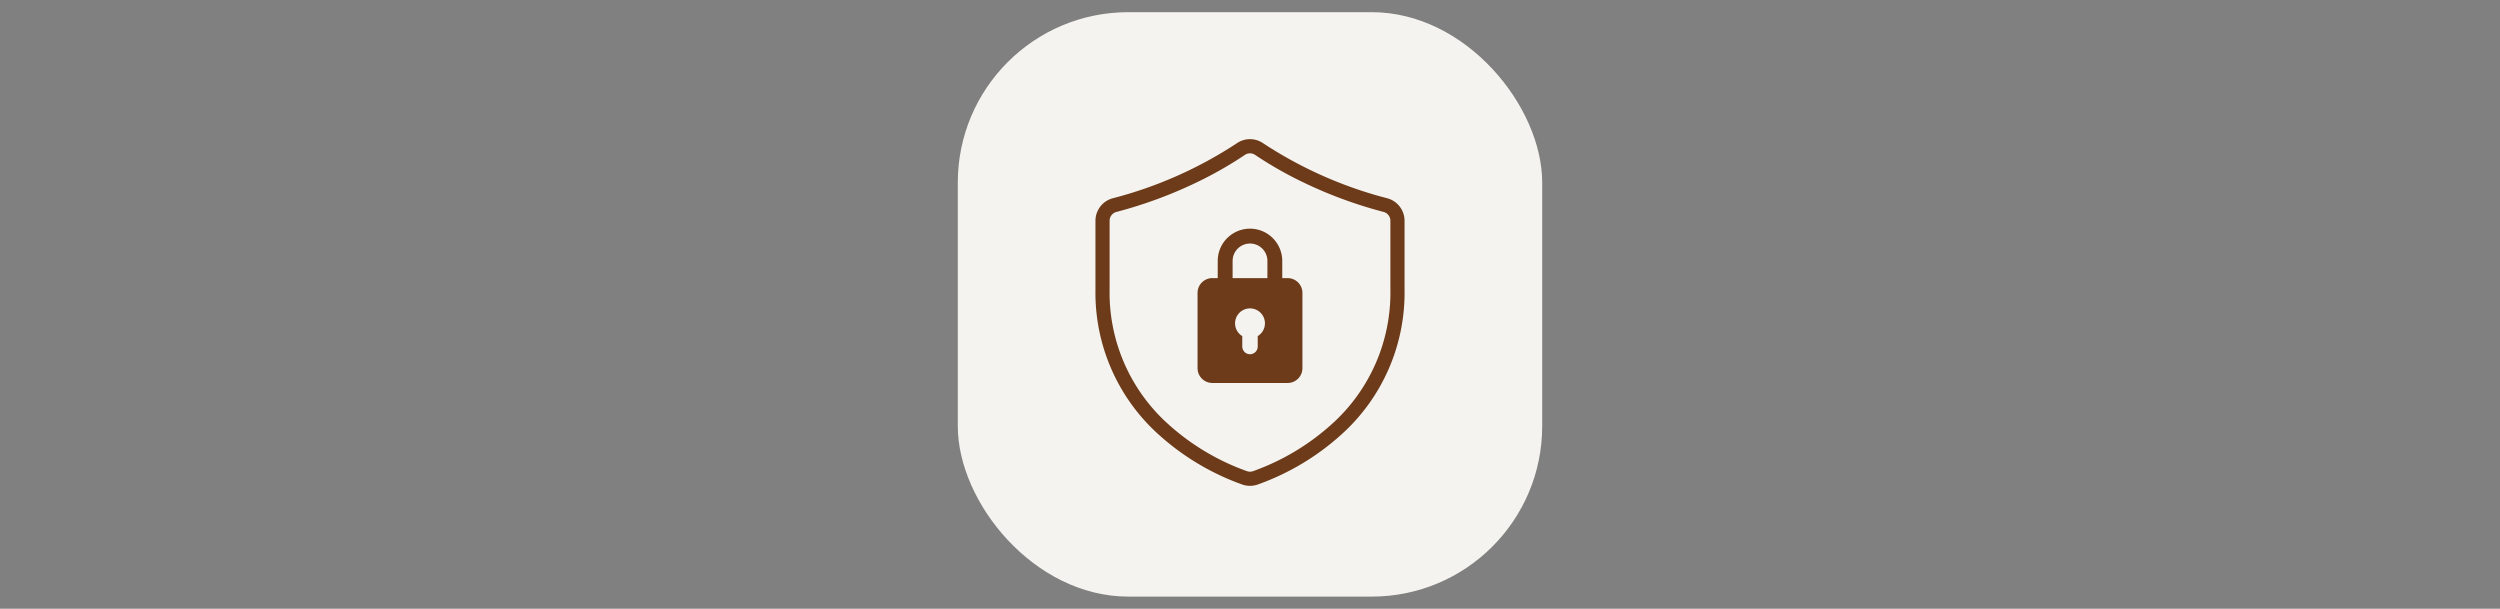 <svg xmlns="http://www.w3.org/2000/svg" width="616" height="150" viewBox="0 0 616 150">
  <rect x="0" y="0" width="616" height="150" fill="#808080" stroke="none"/>
  <g id="Group_117" data-name="Group 117" transform="translate(-629 1063)">
    <rect id="Image_5" data-name="Image 5" width="616" height="150" transform="translate(629 -1063)" fill="none"/>
    <rect id="Image_6" data-name="Image 6" width="144" height="144" rx="42" transform="translate(865 -1060)" fill="#f5f3ef"/>
    <g id="Group_123" data-name="Group 123" transform="translate(627.692 -1240.779)">
      <path id="Path_590" data-name="Path 590" d="M309.308,297.49a5.738,5.738,0,0,1-1.876-.314,61.5,61.5,0,0,1-20.558-12.255,46.973,46.973,0,0,1-15.645-35.832V232.182a5.74,5.74,0,0,1,4.281-5.555,102.131,102.131,0,0,0,30.576-13.563,5.71,5.71,0,0,1,6.446,0,102.141,102.141,0,0,0,30.576,13.563h0a5.74,5.74,0,0,1,4.281,5.555v16.907a46.972,46.972,0,0,1-15.645,35.832,61.5,61.5,0,0,1-20.558,12.255A5.743,5.743,0,0,1,309.308,297.49Zm0-81.932a2.248,2.248,0,0,0-1.265.391,94.2,94.2,0,0,1-11.607,6.641A109.106,109.106,0,0,1,276.392,230a2.252,2.252,0,0,0-1.676,2.181v16.907a43.489,43.489,0,0,0,14.512,33.26,57.87,57.87,0,0,0,19.345,11.532,2.254,2.254,0,0,0,1.47,0,57.865,57.865,0,0,0,19.345-11.532,43.489,43.489,0,0,0,14.512-33.26V232.182A2.252,2.252,0,0,0,342.224,230a109.114,109.114,0,0,1-20.044-7.41,94.224,94.224,0,0,1-11.608-6.641A2.247,2.247,0,0,0,309.308,215.559Z" transform="translate(0 0)" fill="#6d3b19"/>
      <path id="Path_591" data-name="Path 591" d="M545.655,445.4h-1.322v-4.229a7.949,7.949,0,1,0-15.9,0V445.4h-1.322a3.65,3.65,0,0,0-3.65,3.651v18.541a3.65,3.65,0,0,0,3.65,3.65h18.541a3.65,3.65,0,0,0,3.65-3.65V449.052A3.65,3.65,0,0,0,545.655,445.4Zm-7.365,14.29v2.56a1.905,1.905,0,0,1-3.811,0v-2.559a3.679,3.679,0,1,1,3.811,0Zm2.382-14.29H532.1v-4.229a4.287,4.287,0,1,1,8.575,0Z" transform="translate(-227.076 -199.097)" fill="#6d3b19"/>
    </g>
  </g>
</svg>
